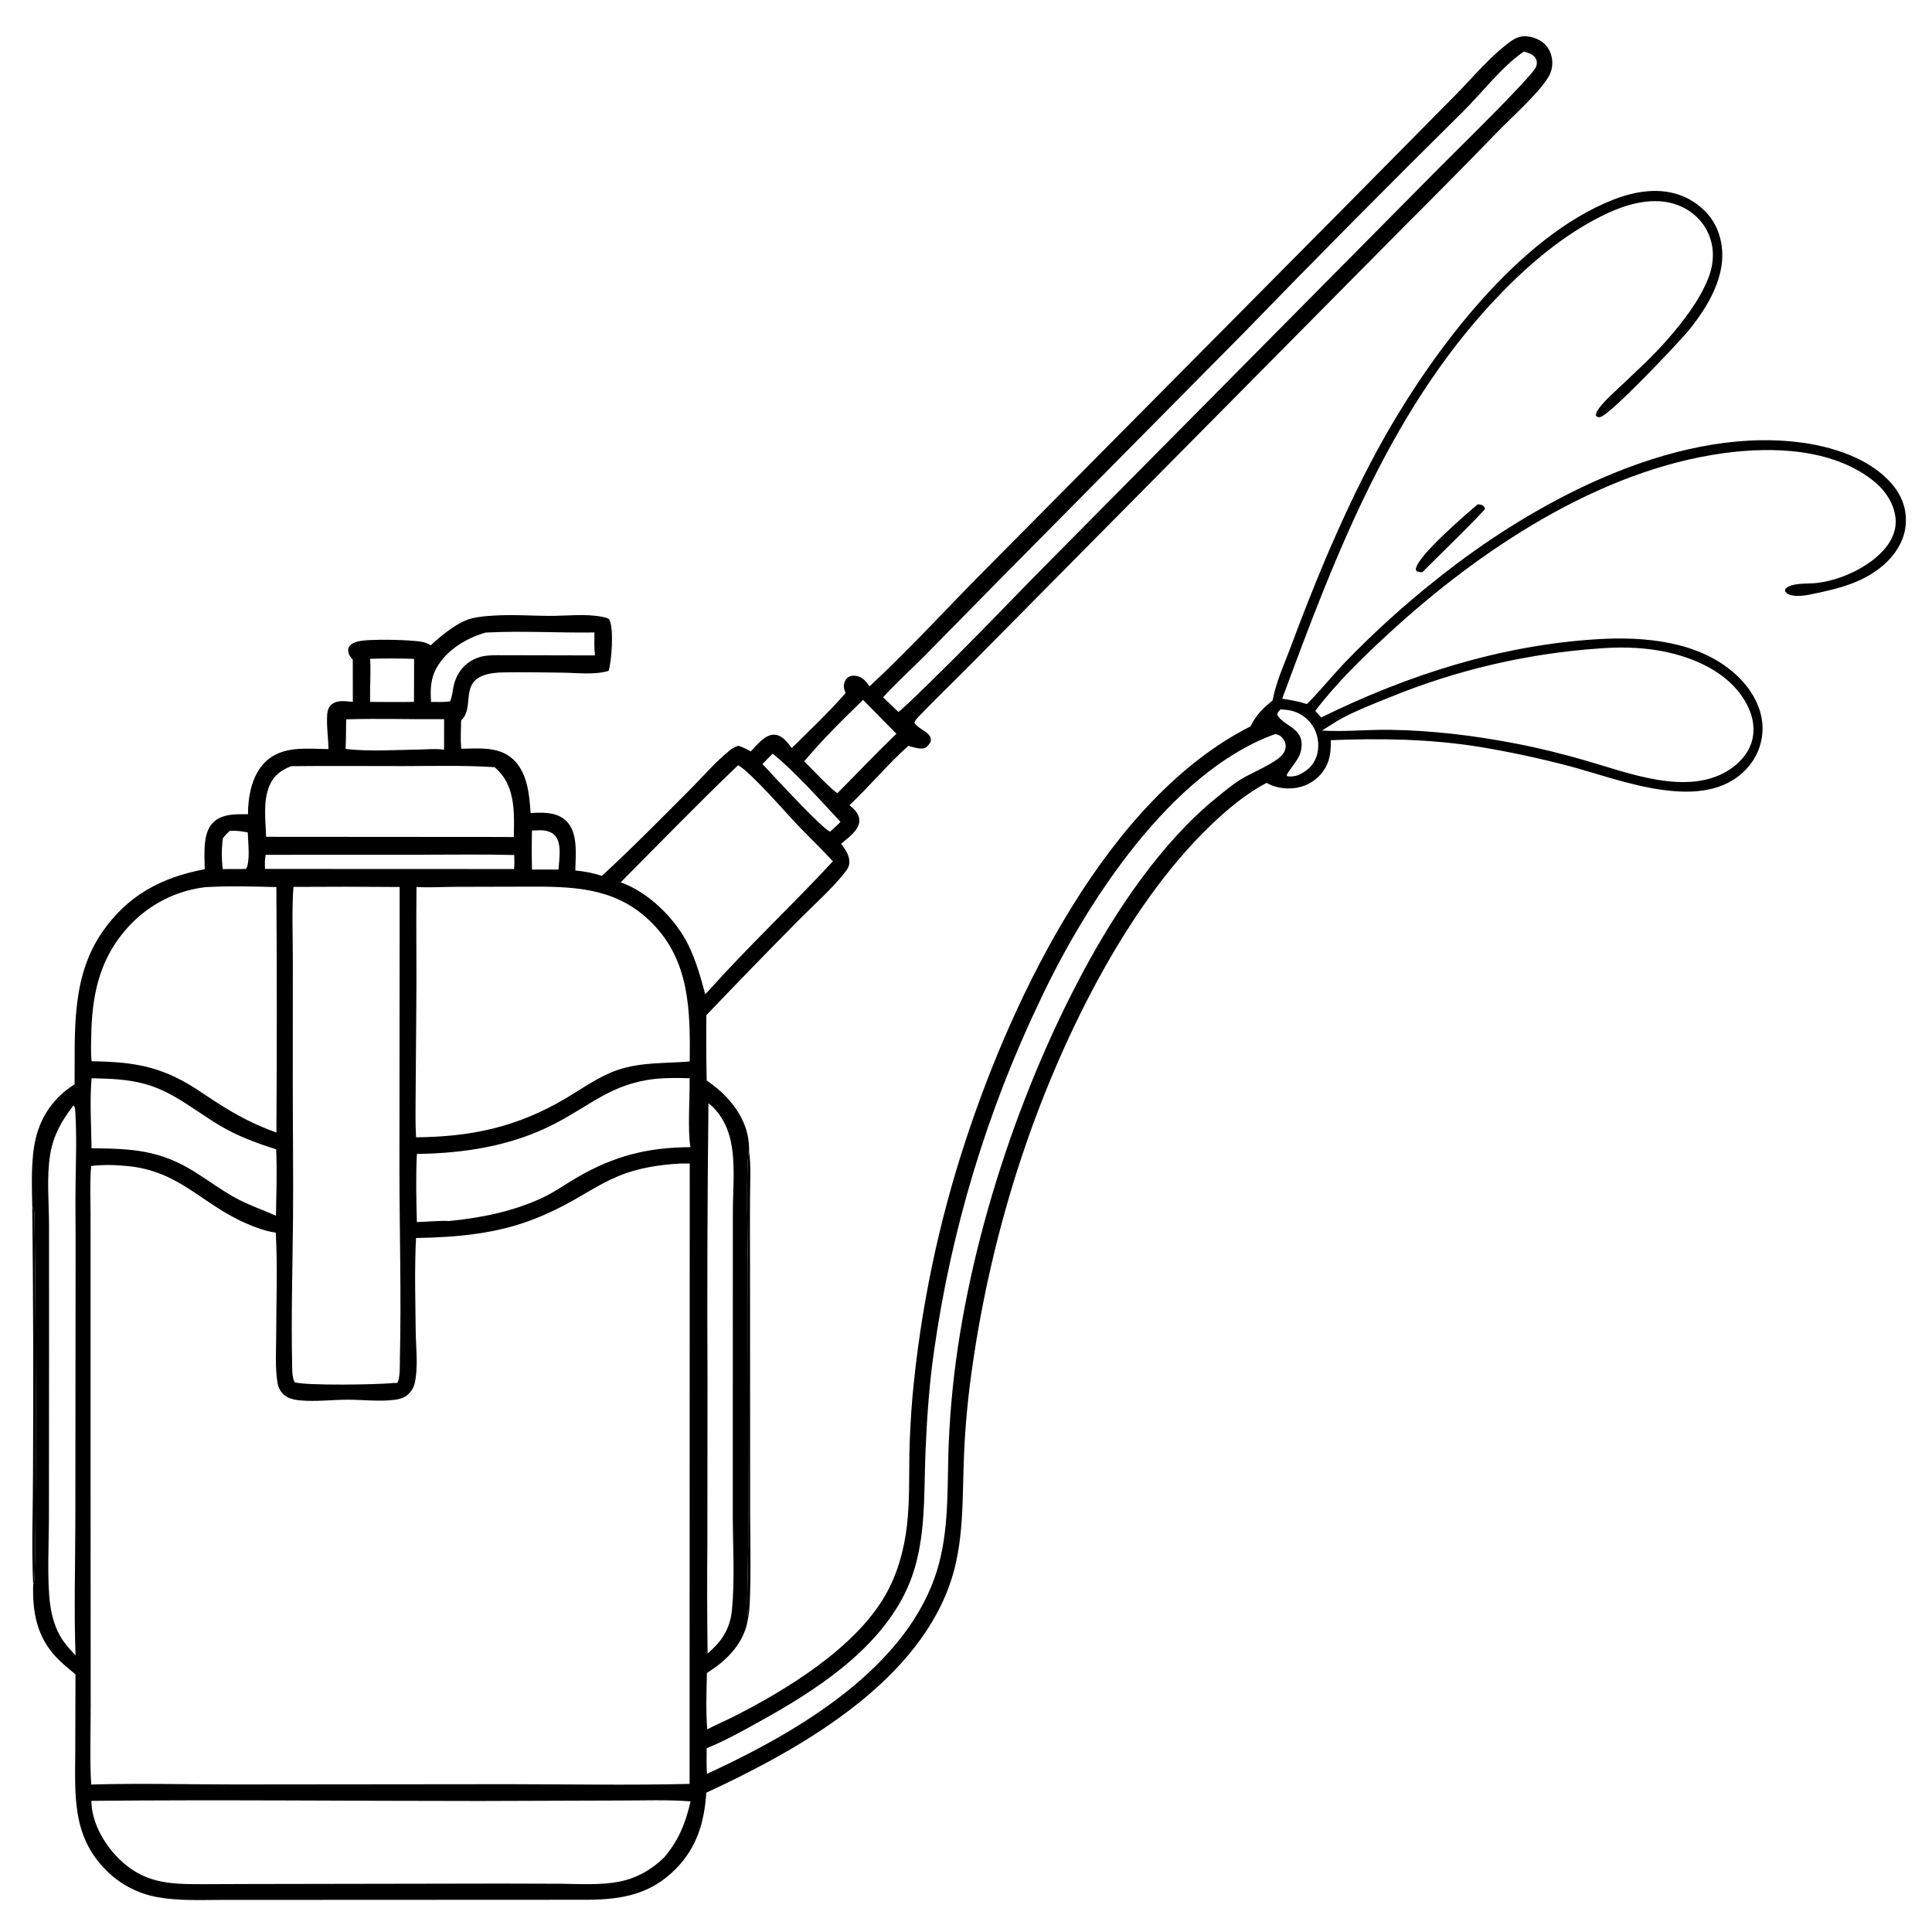 <?xml version="1.0" encoding="utf-8" ?>
<svg xmlns="http://www.w3.org/2000/svg" xmlns:xlink="http://www.w3.org/1999/xlink" width="1024" height="1024">
	<path d="M783.2 267.297C783.853 267.349 784.332 267.363 784.984 267.533C786.171 267.844 786.64 268.502 787.124 269.535C786.319 271.583 757.482 299.517 753.891 303.26C752.842 303.405 751.923 303.059 750.907 302.805C750.505 302.121 750.359 302.189 750.428 301.562C751.19 294.675 777.254 272.379 783.2 267.297Z"/>
	<path d="M460.875 363.791C483.419 342.838 504.079 319.95 525.867 298.226L717.578 104.865L771.532 50.271C780.749 40.921 789.729 29.964 800.31 22.204C803.654 19.752 806.553 18.697 810.739 19.457C814.33 20.109 818.278 22.108 820.315 25.239Q820.584 25.645 820.825 26.068Q821.066 26.49 821.278 26.928Q821.49 27.365 821.673 27.816Q821.856 28.267 822.009 28.729Q822.162 29.191 822.283 29.662Q822.405 30.133 822.495 30.61Q822.585 31.088 822.644 31.571Q822.702 32.054 822.728 32.54Q822.754 33.026 822.748 33.512Q822.741 33.999 822.703 34.484Q822.665 34.968 822.594 35.45Q822.523 35.931 822.421 36.407Q822.319 36.882 822.185 37.35Q822.051 37.818 821.887 38.275Q821.722 38.733 821.528 39.179Q821.334 39.625 821.11 40.057C816.787 48.214 801.5 61.934 794.378 69.216Q769.688 94.675 744.562 119.705L583.736 282.146L514.193 352.448C505.28 361.481 496.033 370.263 487.281 379.446C486.226 380.553 484.974 381.662 484.682 383.178C486.607 385.966 490.061 386.94 492.288 389.447C493.219 390.496 493.436 391.37 493.381 392.763C492.716 394.385 491.9 395.176 490.602 396.334C487.725 397.403 484.317 396.072 481.471 395.315C470.493 405.043 460.97 416.675 450.235 426.77C451.162 427.538 452.054 428.322 452.88 429.201C454.495 430.923 455.622 432.99 455.452 435.415C455.112 440.243 449.201 444.303 445.795 447.233C447.871 449.936 450.035 452.947 450.172 456.477C450.274 459.086 449.225 460.582 447.668 462.572C440.948 471.157 430.511 480.386 422.692 488.338Q398.32 512.991 374.382 538.066Q374.199 555.372 374.561 572.675C378.268 575.279 381.74 577.998 384.858 581.296C392.495 589.374 397.317 598.873 397.033 610.18C398.126 618.041 397.554 626.784 397.528 634.753Q397.432 654.026 397.532 673.296L397.597 802.671C397.592 812.194 398.393 850.934 396.514 857.583Q396.271 859.136 395.924 860.669C393.245 872.162 384.375 880.706 374.683 886.695C374.47 896.6 374.07 906.718 374.843 916.597C379.356 914.209 384.139 912.212 388.709 909.902C416.691 895.757 452.816 873.697 468.955 846.007C475.536 834.716 479.155 821.743 480.672 808.821C482.169 796.068 481.796 783.211 481.988 770.397Q482.344 755.641 483.561 740.93Q485.146 723.4 487.734 705.99Q490.322 688.579 493.906 671.346Q497.49 654.113 502.057 637.114Q506.624 620.116 512.16 603.407C537.335 527.044 587.288 423.085 662.813 384.996C665.736 378.929 669.33 375.436 674.51 371.256C676.233 361.661 680.642 352.105 684.079 343.004Q692.837 319.329 702.614 296.056C712.172 273.713 722.376 251.81 734.405 230.667C760.128 185.458 804.662 125.752 854.787 105.946C866.862 101.175 880.522 98.928 892.757 104.354C900.623 107.842 907.489 114.368 910.54 122.503C914.633 133.416 912.949 144.164 908.224 154.589C905.001 161.702 900.536 168.229 895.689 174.325C890.423 180.949 853.504 219.856 848.198 221.041C847.048 221.298 846.685 221.002 845.875 220.338C845.867 218.494 846.767 217.372 847.856 215.959C851.305 211.487 855.87 207.626 859.955 203.739C868.063 196.023 876.392 188.448 883.74 179.986C892.14 170.314 900.56 159.633 905.337 147.665C908.477 139.798 908.916 131.446 905.363 123.561C902.196 116.533 896.387 111.433 889.251 108.706C877.223 104.108 863.438 107.734 852.222 112.927C831.869 122.35 813.856 137.019 798.141 152.842C738.66 212.731 708.232 292.702 679.598 370.332C684.059 371.012 688.389 371.752 692.681 373.177C700.043 365.8 706.606 357.554 713.879 350.039Q725.038 338.545 736.923 327.803Q748.807 317.06 761.366 307.115C811.582 266.87 885.527 226.668 952.167 234.244C970.394 236.315 992.03 242.843 1003.86 257.89C1008.73 264.085 1011.01 271.663 1009.91 279.528C1008.65 288.591 1002.8 296.289 995.615 301.654C986.04 308.803 975.15 311.776 963.652 314.205C959.23 315.14 954.309 316.414 949.757 315.569C948.194 315.279 947.047 314.68 946.104 313.385C946.154 312.811 946.045 312.385 946.482 311.952C949.67 308.792 957.941 309.481 962.25 309.062C975.176 307.806 991.031 300.558 999.372 290.374C1003.18 285.73 1005.37 280.204 1004.62 274.136C1003.6 265.93 998.443 259.006 992.012 254.114C970.394 237.668 939.418 236.66 913.551 240.193C847.337 249.237 783.794 291.722 735.641 336.143C722.095 348.639 708.306 362.056 697.136 376.748L700.247 380.276C746.209 357.715 795.165 341.986 846.5 338.8C871.432 337.252 900.228 339.766 919.63 357.151C927.558 364.254 933.701 373.987 934.169 384.852Q934.198 385.632 934.188 386.412Q934.178 387.193 934.13 387.971Q934.081 388.75 933.994 389.526Q933.906 390.301 933.781 391.072Q933.655 391.842 933.491 392.605Q933.327 393.368 933.125 394.122Q932.924 394.876 932.685 395.619Q932.446 396.361 932.171 397.092Q931.895 397.822 931.584 398.537Q931.272 399.253 930.926 399.952Q930.579 400.651 930.198 401.332Q929.817 402.014 929.403 402.675Q928.988 403.336 928.542 403.976Q928.095 404.616 927.617 405.233Q927.139 405.85 926.631 406.442Q926.123 407.035 925.586 407.601C903 431.793 858.45 413.066 831.583 406.003Q808.081 399.822 784.107 395.847C757.976 391.666 731.79 391.248 705.403 392.31C705.314 397.407 705.25 401.783 702.739 406.435Q702.477 406.919 702.192 407.39Q701.906 407.86 701.597 408.316Q701.288 408.771 700.956 409.21Q700.624 409.649 700.27 410.071Q699.916 410.492 699.541 410.895Q699.167 411.299 698.772 411.682Q698.377 412.066 697.964 412.429Q697.55 412.792 697.119 413.134Q696.687 413.476 696.239 413.795Q695.791 414.115 695.327 414.411Q694.863 414.707 694.385 414.979Q693.906 415.252 693.415 415.5Q692.923 415.747 692.42 415.97Q691.916 416.192 691.402 416.389Q690.888 416.586 690.365 416.756Q689.841 416.926 689.31 417.07C683.542 418.638 676.547 417.993 671.347 414.941C660.639 420.479 650.569 428.933 641.886 437.24C595.815 481.318 561.061 554.069 541.247 613.884Q536.768 627.467 532.897 641.235Q529.026 655.004 525.771 668.931Q522.516 682.858 519.883 696.916Q517.251 710.974 515.246 725.135Q512 747.54 510.994 770.157C509.895 793.913 511.345 817.93 503.068 840.668C483.759 893.709 422.579 927.822 374.337 950.174C373.365 965.612 369.416 979.045 358.396 990.328C345.116 1003.93 329.991 1006.78 311.629 1006.91L160.16 1006.98L118.056 1006.99C106.559 1007 94.73 1007.59 83.374 1005.51Q81.464 1005.17 79.586 1004.68Q77.708 1004.19 75.872 1003.57Q74.037 1002.94 72.254 1002.17Q70.472 1001.4 68.753 1000.5Q67.035 999.602 65.39 998.573Q63.745 997.545 62.183 996.393Q60.621 995.242 59.151 993.975Q57.682 992.708 56.313 991.333C38.083 973.149 39.781 951.572 39.895 927.823L39.998 887.481C36.478 884.531 32.866 881.602 29.712 878.255C19.497 867.413 17.147 854.277 17.579 839.827C16.648 819.993 17.494 799.287 17.5 779.38Q17.86 709.558 17.105 639.74C16.922 628.002 16.247 614.796 18.953 603.347C21.817 591.227 28.999 581.273 39.532 574.718C39.809 547.021 37.587 518.303 54.016 494.291C67.481 474.611 85.491 465.031 108.499 460.71C108.508 453.107 107.136 441.75 112.953 435.966C117.772 431.176 125.165 431.53 131.436 431.544C131.459 422.036 133.452 411.105 140.383 404.08C149.301 395.042 162.564 396.919 174.11 397.035C174.001 390.978 172.963 384.405 173.439 378.419C173.592 376.493 174.29 374.533 175.849 373.306C179.022 370.807 183.31 371.698 187.011 372.031L186.976 349.598C186.307 348.861 185.609 348.105 185.166 347.205C184.523 345.895 184.213 344.251 184.941 342.903C185.776 341.358 187.766 340.517 189.364 340.071C195.222 338.438 217.202 339.083 223.386 340.136C225.211 340.447 226.718 341.126 228.333 342.005C231.595 338.991 234.92 336.1 238.574 333.566C241.919 331.246 246.013 328.751 249.991 327.777C254.851 326.588 260.335 326.307 265.321 326.115C273.933 325.785 282.611 326.406 291.234 326.437C300.326 326.471 310.674 325.138 319.546 327.001C320.455 327.192 322.546 327.61 323.002 328.469C325.436 333.053 324.217 350.406 322.568 355.587C314.857 357.832 306.065 356.611 298.067 356.52C287.629 356.402 277.134 356.181 266.7 356.387C240.669 356.901 252.669 373.374 244.793 381.474C244.67 381.6 244.544 381.723 244.419 381.848C244.3 386.835 244.022 391.873 244.45 396.849C253.794 396.738 264.393 395.506 271.858 402.353C279.554 409.412 280.604 421.158 281.218 430.93Q282.272 430.865 283.327 430.82C289.193 430.565 295.673 430.776 300.158 435.159C306.578 441.433 305.041 453.17 304.932 461.37C309.829 461.862 314.317 462.674 318.999 464.219C334.845 449.692 350.077 434.157 365.281 418.949C372.352 411.876 379.216 403.747 387.027 397.524C388.316 396.498 389.76 395.862 391.279 395.256C393.692 396.082 395.707 396.93 397.887 398.291C399.803 396.231 401.703 394.038 403.863 392.23C405.839 390.576 408.223 389.116 410.9 389.437C414.936 389.922 417.339 393.53 419.645 396.471C429.356 386.945 439.15 377.613 448.162 367.397C447.788 366.289 447.268 364.931 447.233 363.747C447.186 362.109 448.049 360.131 449.33 359.121C450.603 358.117 452.193 357.989 453.734 358.234C457.222 358.788 458.948 361.088 460.875 363.791ZM360.566 616.706C321.334 618.895 316.221 632.781 284.334 645.637C263.713 653.95 242.434 655.775 220.489 656.166C219.672 672.641 220.145 689.473 220.34 705.976C220.443 714.742 221.758 724.653 219.786 733.221C219.253 735.532 217.943 737.605 216.171 739.175C214.319 740.815 211.985 741.534 209.574 741.873C201.329 743.03 192.131 741.812 183.763 741.868C175.563 741.922 167.147 742.995 158.989 742.219C155.319 741.87 151.629 740.992 149.25 737.968Q148.831 737.438 148.483 736.859Q148.135 736.281 147.863 735.663Q147.591 735.044 147.4 734.396Q147.208 733.749 147.101 733.082C145.761 724.907 146.365 716.061 146.384 707.785C146.425 689.767 147.166 671.289 146.163 653.314C140.983 652.674 135.238 650.495 130.462 648.421C106.828 638.155 95.363 620.774 67.686 618.041C61.348 617.416 54.643 617.205 48.314 617.999C47.579 626.297 47.993 634.923 47.995 643.259L48.014 687.337L48.02 827.75L48.067 903.952C48.078 917.824 47.534 932.003 48.334 945.84C73.71 945.085 99.279 945.8 124.675 945.796L269.19 945.655C301.254 945.693 333.446 946.264 365.496 945.509L365.571 616.668Q363.069 616.731 360.566 616.706ZM220.748 470.128C220.475 492.326 220.905 514.531 220.631 536.728L220.286 580.325C220.288 587.788 220.074 595.342 220.519 602.791C249.96 602.542 273.981 597.371 299.544 582.326C308.729 576.92 316.972 570.767 327.123 567.172C339.901 562.828 352.439 563.718 365.581 562.599C365.815 535.979 365.716 509.613 345.691 489.329C328.102 471.513 307.337 469.954 283.668 469.934L241.099 470.042C234.353 470.073 227.473 470.532 220.748 470.128ZM155.528 470.072C154.623 482.616 155.205 495.455 155.206 508.033L155.172 573.987C155.167 598.059 155.515 622.144 155.299 646.213C155.069 671.749 154.283 697.533 154.84 723.049C154.908 726.195 154.699 729.79 156.193 732.635C162.188 734.506 201.138 733.911 208.506 733.012L210.509 732.994C212.198 730.701 211.875 723.208 211.947 720.204C212.749 686.77 211.738 653.181 211.709 619.726L211.827 470.126Q183.678 469.868 155.528 470.072ZM48.454 954.488C48.446 965.6 55.042 977.213 62.738 984.879C76.197 998.287 89.655 998.682 107.51 998.65L133.646 998.557L265.629 998.331L297.484 998.423C307.635 998.523 318.236 999.269 328.247 997.303C337.433 995.499 345.496 990.926 352.14 984.357C359.855 975.028 363.343 966.47 366 954.755C353.624 953.816 340.959 954.322 328.544 954.312L254.197 954.557C185.624 954.564 117.025 953.815 48.454 954.488ZM847.56 343.701Q840.411 344.2 833.288 344.984Q826.165 345.768 819.079 346.835Q811.992 347.903 804.955 349.254Q797.917 350.604 790.938 352.234Q783.96 353.864 777.052 355.772Q770.145 357.68 763.319 359.862Q756.493 362.044 749.76 364.497Q743.027 366.951 736.397 369.671C728.234 372.948 719.925 376.201 712.106 380.249C708.088 382.328 704.504 384.93 700.623 387.198C712.5 387.975 724.343 386.655 736.225 386.813C758.729 387.112 781.546 389.838 803.622 394.154C815.741 396.437 827.911 399.526 839.765 402.913C862.828 409.501 895.009 422.598 917.145 407.612C922.899 403.718 927.598 398.062 928.961 391.103C930.548 383.005 927.557 375.05 922.911 368.51C912.853 354.353 894.467 347.232 877.894 344.598C868.02 343.029 857.531 342.886 847.56 343.701ZM108.813 470.211C90.965 472.349 75.301 481.475 64.273 495.635C52.116 511.245 48.764 528.955 48.38 548.311C48.287 552.988 48.026 557.845 48.574 562.496C73.263 562.836 87.528 565.744 107.947 579.779C121.016 588.545 131.55 594.926 146.501 600.264Q146.935 535.213 146.475 470.162C134.036 469.853 121.229 469.494 108.813 470.211ZM675.899 389.07C620.346 408.993 575.413 479.029 551.454 529.796Q546.173 540.801 541.317 552Q536.461 563.2 532.039 574.577Q527.616 585.954 523.633 597.493Q519.65 609.031 516.112 620.714Q512.574 632.397 509.487 644.207Q506.4 656.017 503.767 667.936Q501.135 679.856 498.962 691.867Q496.788 703.879 495.077 715.965C492.597 732.988 491.386 750.349 490.608 767.529C489.434 793.466 491.495 820.415 479.641 844.438C464.322 875.484 431.532 896.477 402.155 912.691C393.265 917.598 383.98 922.794 374.551 926.589C374.461 931.135 374.449 935.621 374.704 940.165L379.419 937.986C423.733 917.143 477.651 885.138 495.163 836.807C502.819 815.678 502.079 793.21 502.633 771.091Q503.044 756.907 504.286 742.772C510.947 666.758 538.094 582.278 573.926 515.336C591.526 482.454 615.466 446.657 644.578 422.963C648.635 419.662 652.99 416.029 657.406 413.24C663.366 409.476 675.691 404.791 679.72 399.938C681.515 397.776 682.04 395.113 680.706 392.562C679.952 391.12 678.564 389.723 676.962 389.293C676.612 389.2 676.257 389.122 675.899 389.07ZM391.224 405.572C370.022 425.809 349.638 446.896 328.966 467.66C343.778 472.831 358.138 487.096 364.933 501.044C368.906 509.201 371.457 518.25 373.776 527.005L376.442 524.152C397.323 500.875 420.221 479.467 441.441 456.512C435.583 450.064 429.242 444.089 423.224 437.794C416.498 430.76 398.191 409.543 391.224 405.572ZM807.674 27.339C796.189 35.043 785.287 49.45 775.129 59.437Q716.709 117.17 659.516 176.119L530.812 306.189L489.593 348.088C482.42 355.304 474.872 362.03 468.044 369.598Q472.143 373.405 476.12 377.338C478.178 376.407 503.215 351.484 506.864 347.843C523.91 330.836 540.485 313.353 557.463 296.275L762.827 88.945C769.679 81.96 812.046 40.693 814.12 35.45C814.639 34.139 814.765 32.658 814.164 31.342C813.006 28.805 810.123 28.024 807.674 27.339ZM347.372 571.808C324.101 574.41 313.298 585.696 293.753 595.742C271.025 607.425 246.213 611.27 220.953 611.607C220.369 623.665 220.627 635.67 220.957 647.729C224.624 647.655 235.02 646.785 237.883 647.188C255.046 645.461 271.303 642.277 287.107 635.03C293.74 631.989 299.73 627.588 306.042 623.953C325.745 612.608 343.315 608.131 365.919 608.024C364.398 598.435 365.661 581.971 365.522 571.497C359.46 571.297 353.42 571.239 347.372 571.808ZM154.315 406.094C149.018 408.212 145.184 410.861 142.862 416.33C139.258 424.814 140.803 434.591 141.017 443.525L260.125 443.61L272.336 443.648C272.549 431.84 273.253 417.966 264.409 408.794Q263.331 407.683 262.197 406.629C246.074 405.56 229.81 406.021 213.658 406.043C193.885 406.07 174.085 405.857 154.315 406.094ZM38.949 585.865C32.695 594.028 28.174 601.882 26.552 612.171C24.68 624.044 25.945 637.011 25.98 649.022L25.995 715.035L25.934 804.044C25.925 817.495 24.853 837.807 26.61 850.599C27.479 856.924 29.451 863.542 32.95 868.934C35.11 872.025 37.436 874.656 40.04 877.371C39.163 853.56 39.914 829.457 39.932 805.617L40.074 657.105C40.048 647.19 39.918 637.261 40.056 627.348C40.23 614.815 40.703 602.099 39.913 589.578C39.827 588.215 39.848 586.922 38.949 585.865ZM375.499 584.715Q374.653 658.436 374.995 732.163L374.922 818Q374.651 847.218 375.044 876.434C377.648 874.098 380.007 871.822 382.125 869.023C385.553 864.318 387.417 859.052 387.965 853.272C389.528 836.786 388.401 819.491 388.396 802.896L388.405 707.726L388.428 642.239C388.443 630.997 389.67 618.74 387.859 607.649C386.389 598.644 382.762 590.514 375.499 584.715ZM48.538 571.504C47.498 583.676 48.368 596.352 48.504 608.589C70.095 608.858 84.811 609.446 103.675 621.415C110.417 625.692 116.9 630.449 123.857 634.372C131.202 638.515 138.677 640.983 146.274 644.365C146.448 632.712 146.918 620.773 146.361 609.138C136.143 605.958 126.068 602.198 116.821 596.749C103.594 588.955 92.307 578.894 77.172 574.623C67.827 571.986 58.18 571.69 48.538 571.504ZM257.359 335.279C247.173 338.222 236.823 344.407 231.452 353.877C228.163 359.675 228.036 365.606 228.479 372.044C231.799 372.047 235.251 372.224 238.536 371.742C239.732 369.192 239.847 366.262 240.457 363.53C242.034 356.46 246.581 350.921 253.444 348.528C256.763 347.371 259.857 347.339 263.313 347.269L315.348 347.38C314.864 343.379 315.054 339.248 315.064 335.219C295.879 335.492 276.503 334.252 257.359 335.279ZM457.438 370.943C446.763 381.322 435.812 392.101 426.264 403.521C428.831 406.05 441.845 419.776 443.898 420.375C454.275 409.904 464.46 399.103 475.129 388.936L457.438 370.943ZM140.815 453.067C140.285 455.619 140.353 457.974 140.448 460.553L272.441 460.604C272.732 458.106 272.639 455.676 272.564 453.171C256.227 452.754 239.84 453.013 223.498 453.017L140.815 453.067ZM183.465 381.268C183.381 386.49 183.425 391.748 183.161 396.963C195.589 398.404 209.038 397.475 221.572 397.287C226.059 397.22 230.923 396.698 235.362 397.354L235.389 381.182C218.095 381.325 200.751 380.728 183.465 381.268ZM196.188 349.179C196.613 356.75 196.008 364.434 196.15 372.024C203.899 372.04 211.671 372.185 219.417 372.018L219.483 349.225Q207.836 348.804 196.188 349.179ZM409.531 399.459C407.733 401.285 405.889 403.087 404.132 404.952C409.423 410.64 435.45 438.972 439.932 440.793C441.822 439.107 443.77 437.465 445.481 435.595C435.434 424.783 420.726 408.38 409.531 399.459ZM678.786 375.947C677.722 377.081 677.136 377.349 677 378.932C680.594 385.419 692.953 385.813 689.205 399.116C688.012 403.353 681.498 409.926 682.024 411.261C683.694 411.859 686.31 411.436 687.977 410.89C692.538 408.753 695.997 406.017 697.726 401.073C699.416 396.237 698.895 390.567 696.521 386.047Q696.091 385.241 695.585 384.48Q695.079 383.72 694.501 383.012Q693.922 382.305 693.278 381.657Q692.634 381.01 691.929 380.428Q691.224 379.846 690.467 379.336Q689.709 378.826 688.904 378.393Q688.1 377.959 687.258 377.606Q686.415 377.253 685.542 376.984C683.403 376.317 681.01 376.167 678.786 375.947ZM281.969 440.207Q281.689 450.54 281.973 460.872L296.012 460.887C296.327 455.735 297.939 446.939 294.145 442.848C292.133 440.678 288.983 440.032 286.14 440.054Q284.053 440.087 281.969 440.207ZM121.758 440.376C120.457 441.639 119.169 442.831 118.132 444.326C117.387 449.895 117.393 455.051 118.064 460.626L128.625 460.609L130.38 460.509C132.793 456.754 131.422 445.856 131.314 441.205C128.153 440.623 124.987 440.115 121.758 440.376ZM396.514 857.583C398.393 850.934 397.592 812.194 397.597 802.671L397.532 673.296Q397.432 654.024 397.528 634.753C397.554 626.784 398.126 618.041 397.033 610.18C395.206 614.448 396.344 660.971 396.386 669.351L396.588 802.767Q396.635 819.166 396.301 835.561C396.19 842.668 395.631 850.566 396.514 857.583ZM17.105 639.74Q17.86 709.558 17.5 779.38C17.494 799.287 16.648 819.993 17.579 839.827C17.849 839.161 17.872 839.171 18.049 838.341C19.55 831.342 18.917 643.8 18.032 641.273C17.835 640.709 17.414 640.251 17.105 639.74Z"/>
	<path d="M17.105 639.74C17.414 640.251 17.835 640.709 18.032 641.273C18.917 643.8 19.55 831.342 18.049 838.341C17.872 839.171 17.849 839.161 17.579 839.827C16.648 819.993 17.494 799.287 17.5 779.38Q17.86 709.558 17.105 639.74Z"/>
	<path d="M396.514 857.583C395.631 850.566 396.19 842.668 396.301 835.561Q396.635 819.166 396.588 802.767L396.386 669.351C396.344 660.971 395.206 614.448 397.033 610.18C398.126 618.041 397.554 626.784 397.528 634.753Q397.432 654.026 397.532 673.296L397.597 802.671C397.592 812.194 398.393 850.934 396.514 857.583Z"/>
</svg>

